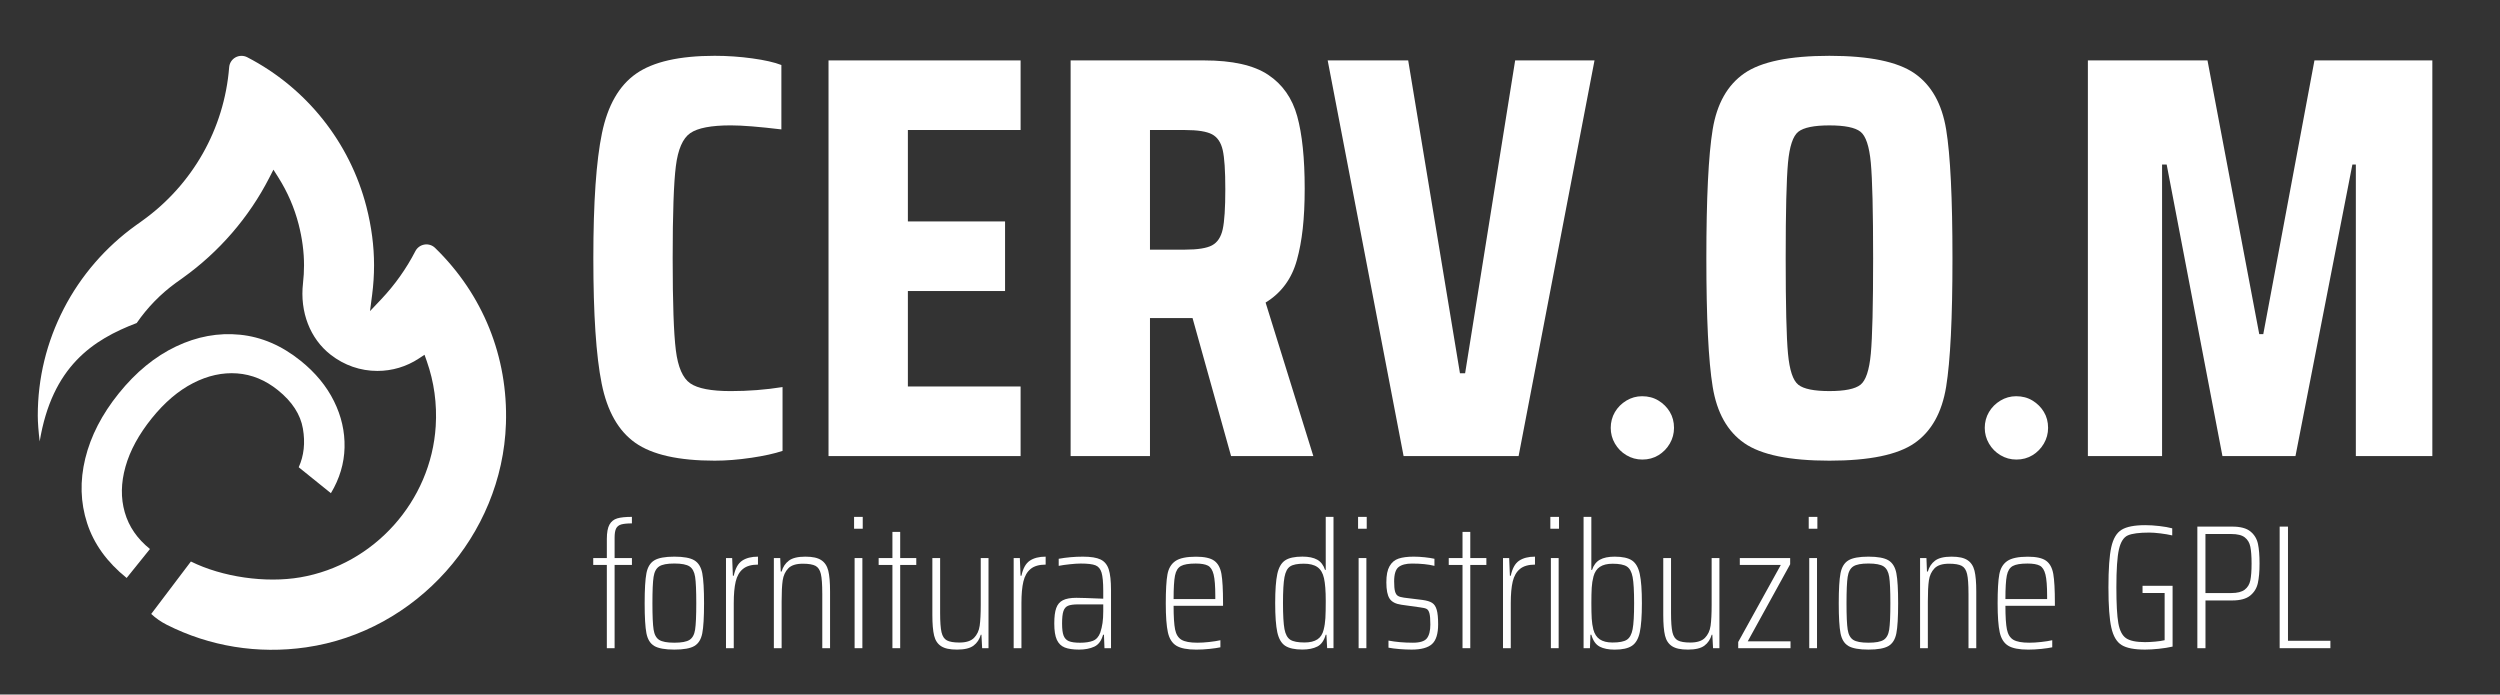 <?xml version="1.0" encoding="UTF-8"?>
<svg id="Livello_1" data-name="Livello 1" xmlns="http://www.w3.org/2000/svg" viewBox="0 0 1190.55 330.74">
  <rect x="0" y="0" width="1190.55" height="330.74" fill="#333333" stroke="none"/>
  <defs>
    <style>
      .cls-1 {
        fill: #fff;
      }
    </style>
  </defs>
  <g>
    <path class="cls-1" d="M357.73,218.01c-6.12.91-11.91,1.37-17.39,1.37-17.16,0-29.76-2.83-37.79-8.49-8.04-5.66-13.38-15.06-16.02-28.21-2.65-13.15-3.97-33.04-3.97-59.7s1.37-46.33,4.11-59.57c2.74-13.24,8.17-22.68,16.29-28.34,8.12-5.66,20.58-8.49,37.38-8.49,6.03,0,12,.41,17.94,1.23,5.93.82,10.54,1.87,13.83,3.15v30.67c-10.59-1.27-18.62-1.92-24.1-1.92-9.31,0-15.75,1.23-19.31,3.7s-5.85,7.72-6.85,15.75c-1.01,8.04-1.51,22.64-1.51,43.82s.5,35.79,1.51,43.82c1,8.04,3.29,13.28,6.85,15.75s10,3.7,19.31,3.7c8.4,0,16.61-.64,24.65-1.92v30.4c-3.83,1.28-8.81,2.38-14.93,3.29Z"/>
    <path class="cls-1" d="M394.56,217.19V28.77h91.47v33.14h-53.68v43.54h46.28v33.14h-46.28v45.46h53.68v33.14h-91.47Z"/>
    <path class="cls-1" d="M586.26,217.19l-18.35-65.73h-20.27v65.73h-37.79V28.77h63.54c13.51,0,23.69,2.29,30.54,6.85,6.85,4.57,11.46,11.14,13.83,19.72,2.37,8.58,3.56,20.09,3.56,34.51s-1.23,25.02-3.7,33.96c-2.46,8.95-7.44,15.7-14.92,20.27l22.73,73.12h-39.16ZM577.22,116.82c2.55-1.37,4.25-3.92,5.07-7.67.82-3.74,1.23-10.09,1.23-19.03s-.41-14.97-1.23-18.62c-.82-3.65-2.51-6.16-5.07-7.53-2.56-1.37-6.85-2.05-12.87-2.05h-16.71v56.96h16.71c6.02,0,10.31-.68,12.87-2.05Z"/>
    <path class="cls-1" d="M668.42,217.19l-36.15-188.42h38.34l24.65,148.98h2.46l23.83-148.98h37.79l-36.15,188.42h-54.77Z"/>
    <path class="cls-1" d="M782.13,218.85c-2.77,0-5.3-.69-7.61-2.08-2.31-1.38-4.13-3.23-5.46-5.53-1.34-2.3-2-4.79-2-7.47s.67-5.28,2-7.54c1.34-2.26,3.16-4.08,5.46-5.46,2.3-1.38,4.79-2.08,7.47-2.08,2.95,0,5.55.69,7.82,2.08,2.26,1.38,4.06,3.18,5.39,5.39,1.33,2.21,2,4.75,2,7.61,0,2.68-.67,5.17-2,7.47-1.34,2.31-3.14,4.15-5.39,5.53-2.26,1.38-4.82,2.08-7.68,2.08Z"/>
    <path class="cls-1" d="M830.67,211.03c-8.04-5.57-13.06-14.51-15.06-26.84-2.01-12.32-3.01-32.73-3.01-61.21s1-49.11,3.01-61.35c2.01-12.23,7.03-21.13,15.06-26.7,8.03-5.57,21.54-8.35,40.53-8.35s32.5,2.79,40.53,8.35c8.03,5.57,13.05,14.47,15.06,26.7,2.01,12.23,3.01,32.68,3.01,61.35s-1.01,48.88-3.01,61.21c-2.01,12.32-7.03,21.27-15.06,26.84-8.04,5.57-21.54,8.35-40.53,8.35s-32.5-2.78-40.53-8.35ZM885.99,183.23c2.55-2.01,4.2-6.94,4.93-14.79.73-7.85,1.1-23,1.1-45.46s-.37-37.61-1.1-45.46c-.73-7.85-2.37-12.78-4.93-14.79-2.56-2.01-7.49-3.01-14.79-3.01s-12.23,1.01-14.79,3.01c-2.56,2.01-4.2,6.94-4.93,14.79-.73,7.85-1.1,23-1.1,45.46s.36,37.61,1.1,45.46c.73,7.85,2.37,12.78,4.93,14.79,2.55,2.01,7.48,3.01,14.79,3.01s12.23-1,14.79-3.01Z"/>
    <path class="cls-1" d="M960.26,218.85c-2.77,0-5.3-.69-7.61-2.08-2.31-1.38-4.13-3.23-5.46-5.53-1.34-2.3-2.01-4.79-2.01-7.47s.67-5.28,2.01-7.54c1.34-2.26,3.16-4.08,5.46-5.46,2.3-1.38,4.79-2.08,7.47-2.08,2.95,0,5.55.69,7.82,2.08,2.26,1.38,4.06,3.18,5.39,5.39,1.34,2.21,2.01,4.75,2.01,7.61,0,2.68-.67,5.17-2.01,7.47-1.34,2.31-3.14,4.15-5.39,5.53-2.26,1.38-4.82,2.08-7.68,2.08Z"/>
    <path class="cls-1" d="M1121.9,217.19V78.34h-1.64l-27.11,138.85h-34.78l-26.56-138.85h-2.19v138.85h-35.33V28.77h56.96l24.65,130.36h1.92l24.37-130.36h56.14v188.42h-36.42Z"/>
  </g>
  <g>
    <path class="cls-1" d="M202.11,116.47c-1.84.3-3.45,1.47-4.3,3.12-4.3,8.35-9.77,16.06-16.25,22.91l-5.36,5.66,1.01-7.73c.61-4.69.92-9.44.92-14.14,0-9.07-1.22-18.41-3.62-27.78-7.89-30.71-28.59-56.69-56.79-71.26-1.73-.9-3.88-.86-5.58.08-1.73.96-2.86,2.72-3.01,4.69-2.31,29.29-17.4,55.95-41.42,73.13l-.9.66c-.78.57-1.36.99-1.91,1.35l-.18.13c-14.39,10.31-26.28,24.05-34.36,39.74-8.21,15.96-12.37,33.09-12.37,50.91,0,3.24.35,7.63.91,12.27,5.89-35.68,25.37-48.46,46.2-56.38,5.12-7.43,11.42-13.89,18.73-19.19.88-.6,1.74-1.22,2.66-1.89l.6-.44c17.28-12.36,31.48-28.8,41.1-47.56l2.02-3.95,2.37,3.75c4.36,6.9,7.6,14.39,9.63,22.27,1.71,6.65,2.57,13.2,2.57,19.48,0,2.84-.16,5.73-.49,8.57-1.56,13.7,3.37,26.44,13.19,34.07,6.48,5.04,14.16,7.7,22.23,7.7,7.04,0,13.87-2.04,19.74-5.91l2.71-1.78,1.08,3.06c3.48,9.88,4.91,20.28,4.25,30.94-2.21,35.67-29.32,65.95-64.45,71.98-16.63,2.86-37.25-.15-52.14-7.53l-18.9,24.98c2.21,2.05,4.71,3.78,7.44,5.16,20.44,10.32,43.36,14.04,66.28,10.74,52.51-7.55,93.44-53.33,95.21-106.49,1.06-31.81-10.92-61.55-33.75-83.74-1.34-1.3-3.2-1.89-5.06-1.59Z"/>
    <path class="cls-1" d="M66.73,155.93c-.09.04-.13.06-.2.1.11-.05.2-.1.2-.1Z"/>
    <path class="cls-1" d="M66.53,156.02c-.52.24-1.77.83,0,0h0Z"/>
  </g>
  <path class="cls-1" d="M60.32,275.25c-9.36-7.54-15.63-16.24-18.83-26.11-3.2-9.86-3.49-20.14-.88-30.83,2.61-10.69,7.93-21.01,15.96-30.98,8.17-10.14,17.26-17.58,27.27-22.34,10.01-4.76,20.16-6.62,30.44-5.59,10.28,1.03,19.92,5.18,28.93,12.44,7.02,5.66,12.3,12.05,15.83,19.19,3.54,7.13,5.22,14.49,5.04,22.07-.17,7.57-2.34,14.83-6.5,21.77l-15.33-12.36c2.49-5.49,3.16-11.62,2-18.38-1.16-6.76-5.12-12.86-11.88-18.31-5.98-4.82-12.46-7.48-19.44-8-6.98-.51-13.98,1.03-20.99,4.63-7.01,3.6-13.55,9.17-19.63,16.71-6.21,7.71-10.4,15.41-12.56,23.1-2.16,7.69-2.28,14.92-.34,21.7,1.93,6.78,5.94,12.61,12,17.49l-11.1,13.78Z"/>
  <g>
    <path class="cls-1" d="M288.99,269.04h-6.48v-3.28h6.48v-9.09c0-3.08.42-5.37,1.26-6.86.84-1.49,2.08-2.47,3.7-2.95,1.63-.48,3.96-.72,6.98-.72v3.11c-2.24,0-3.94.17-5.09.5-1.15.34-1.96.98-2.44,1.94-.48.96-.71,2.41-.71,4.38v9.68h8.25v3.28h-8.25v39.64h-3.7v-39.64Z"/>
    <path class="cls-1" d="M311.59,307.63c-1.94-1.15-3.18-3.17-3.75-6.06-.56-2.89-.84-7.64-.84-14.26s.28-11.39.84-14.31c.56-2.92,1.81-4.96,3.75-6.14,1.94-1.18,5.12-1.77,9.55-1.77s7.62.59,9.55,1.77c1.94,1.18,3.18,3.23,3.75,6.14.56,2.92.84,7.69.84,14.31s-.28,11.38-.84,14.26c-.56,2.89-1.81,4.91-3.75,6.06-1.94,1.15-5.12,1.72-9.55,1.72s-7.62-.58-9.55-1.72ZM328.38,304.72c1.4-.9,2.29-2.54,2.65-4.92.36-2.38.55-6.55.55-12.5s-.18-10.2-.55-12.58c-.37-2.38-1.25-4.04-2.65-4.97-1.4-.92-3.82-1.39-7.24-1.39s-5.84.46-7.24,1.39c-1.4.93-2.29,2.58-2.65,4.97-.37,2.39-.55,6.58-.55,12.58s.18,10.11.55,12.5c.36,2.39,1.25,4.03,2.65,4.92,1.4.9,3.81,1.35,7.24,1.35s5.83-.45,7.24-1.35Z"/>
    <path class="cls-1" d="M345.72,265.76h2.95l.34,8.42h.42c.73-3.48,2.05-5.86,3.96-7.15,1.91-1.29,4.43-1.94,7.57-1.94v3.79c-3.09,0-5.47.69-7.15,2.06-1.68,1.38-2.83,3.37-3.45,5.98-.62,2.61-.93,6.05-.93,10.31v21.46h-3.7v-42.92Z"/>
    <path class="cls-1" d="M391.58,282.59c0-4.26-.22-7.35-.67-9.26-.45-1.91-1.3-3.2-2.57-3.87-1.26-.67-3.27-1.01-6.02-1.01-3.2,0-5.51.74-6.94,2.23-1.43,1.49-2.31,3.4-2.65,5.72-.34,2.33-.5,5.68-.5,10.06v22.22h-3.7v-42.92h3.03l.25,6.4h.42c.62-2.19,1.77-3.91,3.45-5.18,1.68-1.26,4.29-1.89,7.83-1.89s5.89.55,7.57,1.64c1.68,1.09,2.8,2.78,3.37,5.05.56,2.27.84,5.57.84,9.89v27.01h-3.7v-26.09Z"/>
    <path class="cls-1" d="M406.73,251.79v-5.64h4.12v5.64h-4.12ZM406.98,308.68v-42.92h3.7v42.92h-3.7Z"/>
    <path class="cls-1" d="M424.99,308.68v-39.64h-6.56v-3.28h6.56v-12.46h3.7v12.46h7.66v3.28h-7.66v39.64h-3.7Z"/>
    <path class="cls-1" d="M467.41,302.28h-.34c-.62,2.19-1.77,3.91-3.45,5.18-1.68,1.26-4.29,1.89-7.83,1.89s-5.89-.53-7.57-1.6c-1.68-1.07-2.81-2.75-3.37-5.05-.56-2.3-.84-5.61-.84-9.93v-27.01h3.7v26.09c0,4.26.22,7.35.67,9.26.45,1.91,1.3,3.2,2.57,3.87,1.26.67,3.24,1.01,5.93,1.01,3.2,0,5.53-.74,6.98-2.23s2.36-3.41,2.69-5.77.5-5.69.5-10.01v-22.22h3.7v42.92h-3.03l-.34-6.4Z"/>
    <path class="cls-1" d="M482.72,265.76h2.95l.34,8.42h.42c.73-3.48,2.05-5.86,3.96-7.15,1.91-1.29,4.43-1.94,7.57-1.94v3.79c-3.09,0-5.47.69-7.15,2.06-1.68,1.38-2.83,3.37-3.45,5.98-.62,2.61-.93,6.05-.93,10.31v21.46h-3.7v-42.92Z"/>
    <path class="cls-1" d="M507.04,308.34c-1.68-.67-2.93-1.89-3.75-3.66-.81-1.77-1.22-4.33-1.22-7.7s.31-5.67.93-7.41c.62-1.74,1.68-2.99,3.2-3.74,1.51-.76,3.65-1.14,6.4-1.14,1.79,0,6.06.14,12.79.42v-3.7c0-4.04-.27-6.94-.8-8.71-.53-1.77-1.5-2.93-2.9-3.49-1.4-.56-3.73-.84-6.99-.84-1.4,0-3.16.11-5.26.34-2.1.22-3.86.48-5.26.76v-3.37c3.7-.67,7.54-1.01,11.53-1.01,3.76,0,6.56.45,8.42,1.35,1.85.9,3.14,2.46,3.87,4.67.73,2.22,1.09,5.54,1.09,9.97v27.6h-3.11l-.25-6.4h-.42c-.79,2.86-2.19,4.76-4.21,5.68-2.02.93-4.43,1.39-7.24,1.39s-5.13-.34-6.82-1.01ZM520.51,305.15c1.57-.62,2.72-1.91,3.45-3.87.5-1.51.87-3.06,1.09-4.63.22-1.57.34-3.42.34-5.55v-3.28h-11.95c-2.19,0-3.8.22-4.84.67-1.04.45-1.77,1.3-2.19,2.57-.42,1.26-.63,3.21-.63,5.85s.24,4.5.72,5.76c.48,1.26,1.3,2.15,2.48,2.65,1.18.5,2.97.76,5.39.76s4.57-.31,6.14-.92Z"/>
    <path class="cls-1" d="M582.45,288.48h-23.56c0,5.16.24,8.92.71,11.28.48,2.36,1.5,4,3.07,4.92,1.57.92,4.09,1.39,7.57,1.39,1.68,0,3.55-.11,5.6-.34,2.05-.22,3.83-.5,5.34-.84v3.37c-1.29.28-3.02.53-5.18.76-2.16.22-4.25.34-6.27.34-4.32,0-7.49-.62-9.51-1.85-2.02-1.23-3.37-3.35-4.04-6.35-.67-3-1.01-7.62-1.01-13.84s.27-10.94.8-13.8,1.79-4.98,3.79-6.35c1.99-1.37,5.26-2.06,9.8-2.06,4.04,0,6.94.65,8.71,1.94,1.77,1.29,2.9,3.38,3.41,6.27.5,2.89.76,7.5.76,13.84v1.35ZM562.38,269.55c-1.43.79-2.37,2.3-2.82,4.54-.45,2.24-.67,5.97-.67,11.19h19.86v-1.51c0-4.66-.27-8.05-.8-10.18-.53-2.13-1.43-3.54-2.69-4.21-1.26-.67-3.21-1.01-5.85-1.01-3.25,0-5.6.39-7.03,1.18Z"/>
    <path class="cls-1" d="M612.03,307.54c-1.82-1.21-3.07-3.35-3.75-6.44-.67-3.08-1.01-7.71-1.01-13.89s.34-10.8,1.01-13.89c.67-3.08,1.91-5.23,3.7-6.44,1.79-1.21,4.54-1.81,8.25-1.81,2.97,0,5.33.49,7.07,1.47,1.74.98,2.97,2.6,3.7,4.84h.34v-25.25h3.7v62.53h-3.03l-.34-6.4h-.34c-.79,2.81-2.12,4.69-4,5.64-1.88.95-4.25,1.43-7.11,1.43-3.65,0-6.38-.6-8.21-1.81ZM627.35,304.51c1.49-.98,2.48-2.51,2.99-4.59.45-1.74.73-3.6.84-5.6.11-1.99.17-4.7.17-8.12,0-4.77-.28-8.39-.84-10.86-.56-2.47-1.61-4.24-3.16-5.3-1.54-1.07-3.69-1.6-6.44-1.6-3.03,0-5.21.43-6.52,1.3-1.32.87-2.22,2.57-2.69,5.09-.48,2.53-.71,6.65-.71,12.37s.24,9.92.71,12.41c.48,2.5,1.4,4.18,2.78,5.05,1.37.87,3.63,1.3,6.77,1.3,2.58,0,4.61-.49,6.1-1.47Z"/>
    <path class="cls-1" d="M646.74,251.79v-5.64h4.12v5.64h-4.12ZM647,308.68v-42.92h3.7v42.92h-3.7Z"/>
    <path class="cls-1" d="M666.44,309.1c-2.08-.17-3.82-.39-5.22-.67v-3.37c3.53.67,7.41,1.01,11.61,1.01,3.37,0,5.6-.7,6.69-2.1,1.09-1.4,1.64-3.59,1.64-6.56,0-2.47-.14-4.24-.42-5.3-.28-1.07-.72-1.77-1.3-2.1-.59-.34-1.61-.59-3.07-.76l-9-1.26c-2.75-.39-4.63-1.37-5.64-2.95-1.01-1.57-1.52-4.12-1.52-7.66s.5-5.95,1.52-7.74c1.01-1.79,2.44-3,4.29-3.62s4.26-.93,7.24-.93c1.63,0,3.37.1,5.22.29,1.85.2,3.39.44,4.63.72v3.37c-2.92-.73-6.48-1.09-10.69-1.09-2.86,0-4.99.56-6.4,1.68-1.4,1.12-2.1,3.4-2.1,6.82,0,2.13.14,3.72.42,4.75.28,1.04.74,1.75,1.39,2.15.64.39,1.61.67,2.9.84l8.84,1.09c2.02.28,3.54.74,4.54,1.39,1.01.65,1.74,1.75,2.19,3.32.45,1.57.67,3.87.67,6.9,0,4.49-.97,7.62-2.9,9.38-1.94,1.77-5.18,2.65-9.72,2.65-1.8,0-3.73-.08-5.81-.25Z"/>
    <path class="cls-1" d="M696.48,308.68v-39.64h-6.56v-3.28h6.56v-12.46h3.7v12.46h7.66v3.28h-7.66v39.64h-3.7Z"/>
    <path class="cls-1" d="M715.75,265.76h2.95l.34,8.42h.42c.73-3.48,2.05-5.86,3.96-7.15,1.91-1.29,4.43-1.94,7.57-1.94v3.79c-3.09,0-5.47.69-7.15,2.06-1.68,1.38-2.83,3.37-3.45,5.98-.62,2.61-.93,6.05-.93,10.31v21.46h-3.7v-42.92Z"/>
    <path class="cls-1" d="M738.31,251.79v-5.64h4.12v5.64h-4.12ZM738.56,308.68v-42.92h3.7v42.92h-3.7Z"/>
    <path class="cls-1" d="M761.79,307.92c-1.85-.95-3.17-2.83-3.96-5.64h-.42l-.25,6.4h-3.03v-62.53h3.7v25.25h.34c.73-2.24,1.96-3.86,3.7-4.84,1.74-.98,4.09-1.47,7.07-1.47,3.7,0,6.45.6,8.25,1.81,1.79,1.21,3.03,3.35,3.7,6.44.67,3.09,1.01,7.71,1.01,13.89s-.34,10.8-1.01,13.89c-.67,3.09-1.92,5.23-3.75,6.44-1.82,1.21-4.56,1.81-8.21,1.81-2.92,0-5.3-.48-7.15-1.43ZM774.71,304.68c1.37-.87,2.3-2.55,2.78-5.05.48-2.5.71-6.63.71-12.41s-.24-9.92-.71-12.41c-.48-2.5-1.4-4.18-2.78-5.05-1.38-.87-3.63-1.3-6.77-1.3-2.53,0-4.53.49-6.02,1.47-1.49.98-2.51,2.51-3.07,4.59-.45,1.68-.73,3.46-.84,5.34-.11,1.88-.17,4.33-.17,7.36s.06,5.61.17,7.41c.11,1.8.36,3.51.76,5.13.56,2.13,1.58,3.7,3.07,4.71,1.49,1.01,3.52,1.51,6.1,1.51,3.14,0,5.4-.43,6.77-1.3Z"/>
    <path class="cls-1" d="M815.48,302.28h-.34c-.62,2.19-1.77,3.91-3.45,5.18-1.68,1.26-4.29,1.89-7.83,1.89s-5.89-.53-7.57-1.6c-1.68-1.07-2.81-2.75-3.37-5.05-.56-2.3-.84-5.61-.84-9.93v-27.01h3.7v26.09c0,4.26.22,7.35.67,9.26.45,1.91,1.3,3.2,2.57,3.87,1.26.67,3.24,1.01,5.93,1.01,3.2,0,5.53-.74,6.98-2.23s2.36-3.41,2.69-5.77.5-5.69.5-10.01v-22.22h3.7v42.92h-3.03l-.34-6.4Z"/>
    <path class="cls-1" d="M827.77,308.68v-2.95l20.28-36.69h-19.52v-3.28h23.98v2.95l-20.2,36.69h20.37v3.28h-24.91Z"/>
    <path class="cls-1" d="M861.35,251.79v-5.64h4.12v5.64h-4.12ZM861.6,308.68v-42.92h3.7v42.92h-3.7Z"/>
    <path class="cls-1" d="M880.24,307.63c-1.94-1.15-3.18-3.17-3.75-6.06-.56-2.89-.84-7.64-.84-14.26s.28-11.39.84-14.31c.56-2.92,1.81-4.96,3.75-6.14,1.94-1.18,5.12-1.77,9.55-1.77s7.62.59,9.55,1.77c1.94,1.18,3.18,3.23,3.75,6.14.56,2.92.84,7.69.84,14.31s-.28,11.38-.84,14.26c-.56,2.89-1.81,4.91-3.75,6.06-1.94,1.15-5.12,1.72-9.55,1.72s-7.62-.58-9.55-1.72ZM897.03,304.72c1.4-.9,2.29-2.54,2.65-4.92.36-2.38.55-6.55.55-12.5s-.18-10.2-.55-12.58c-.37-2.38-1.25-4.04-2.65-4.97-1.4-.92-3.82-1.39-7.24-1.39s-5.84.46-7.24,1.39c-1.4.93-2.29,2.58-2.65,4.97-.37,2.39-.55,6.58-.55,12.58s.18,10.11.55,12.5c.36,2.39,1.25,4.03,2.65,4.92,1.4.9,3.81,1.35,7.24,1.35s5.83-.45,7.24-1.35Z"/>
    <path class="cls-1" d="M937.43,282.59c0-4.26-.22-7.35-.67-9.26-.45-1.91-1.3-3.2-2.57-3.87-1.26-.67-3.27-1.01-6.02-1.01-3.2,0-5.51.74-6.94,2.23-1.43,1.49-2.31,3.4-2.65,5.72s-.5,5.68-.5,10.06v22.22h-3.7v-42.92h3.03l.25,6.4h.42c.62-2.19,1.77-3.91,3.45-5.18,1.68-1.26,4.29-1.89,7.83-1.89s5.89.55,7.57,1.64c1.68,1.09,2.8,2.78,3.37,5.05.56,2.27.84,5.57.84,9.89v27.01h-3.7v-26.09Z"/>
    <path class="cls-1" d="M978.58,288.48h-23.56c0,5.16.24,8.92.72,11.28.48,2.36,1.5,4,3.07,4.92,1.57.92,4.09,1.39,7.57,1.39,1.68,0,3.55-.11,5.6-.34,2.05-.22,3.83-.5,5.34-.84v3.37c-1.29.28-3.02.53-5.18.76-2.16.22-4.25.34-6.27.34-4.32,0-7.49-.62-9.51-1.85-2.02-1.23-3.37-3.35-4.04-6.35-.67-3-1.01-7.62-1.01-13.84s.27-10.94.8-13.8c.53-2.86,1.79-4.98,3.79-6.35,1.99-1.37,5.26-2.06,9.8-2.06,4.04,0,6.94.65,8.71,1.94,1.77,1.29,2.9,3.38,3.41,6.27.5,2.89.76,7.5.76,13.84v1.35ZM958.51,269.55c-1.43.79-2.37,2.3-2.82,4.54s-.67,5.97-.67,11.19h19.86v-1.51c0-4.66-.27-8.05-.8-10.18-.53-2.13-1.43-3.54-2.69-4.21-1.26-.67-3.21-1.01-5.85-1.01-3.25,0-5.6.39-7.03,1.18Z"/>
    <path class="cls-1" d="M1020.32,282.42v-3.45h14.31v28.95c-1.96.45-4.17.8-6.61,1.05-2.44.25-4.62.38-6.52.38-5.05,0-8.75-.71-11.11-2.15s-4-4.18-4.92-8.25c-.93-4.07-1.39-10.48-1.39-19.23s.45-15.08,1.35-19.15c.9-4.07,2.54-6.83,4.92-8.29,2.38-1.46,6.13-2.19,11.24-2.19,2.08,0,4.33.14,6.77.42,2.44.28,4.47.65,6.1,1.09v3.37c-1.68-.39-3.58-.71-5.68-.97-2.1-.25-3.83-.38-5.18-.38-4.88,0-8.32.45-10.31,1.35-1.99.9-3.4,3.11-4.21,6.65-.81,3.54-1.22,9.57-1.22,18.09,0,7.86.31,13.54.93,17.04.62,3.51,1.84,5.89,3.66,7.15s4.84,1.89,9.05,1.89c1.4,0,3.03-.08,4.88-.25,1.85-.17,3.34-.39,4.46-.67v-22.47h-10.52Z"/>
    <path class="cls-1" d="M1046.41,250.78h16.66c3.87,0,6.75.77,8.63,2.31,1.88,1.54,3.07,3.51,3.58,5.89s.76,5.51.76,9.38-.27,6.86-.8,9.3c-.53,2.44-1.75,4.43-3.66,5.98-1.91,1.54-4.77,2.31-8.58,2.31h-12.71v22.72h-3.87v-57.9ZM1062.57,282.42c2.86,0,4.99-.53,6.4-1.6,1.4-1.07,2.3-2.55,2.69-4.46.39-1.91.59-4.57.59-7.99s-.2-6.09-.59-8c-.39-1.91-1.28-3.39-2.65-4.46-1.38-1.07-3.52-1.6-6.44-1.6h-12.29v28.11h12.29Z"/>
    <path class="cls-1" d="M1085.62,308.68v-57.9h3.96v54.37h20.2v3.53h-24.15Z"/>
  </g>
</svg>